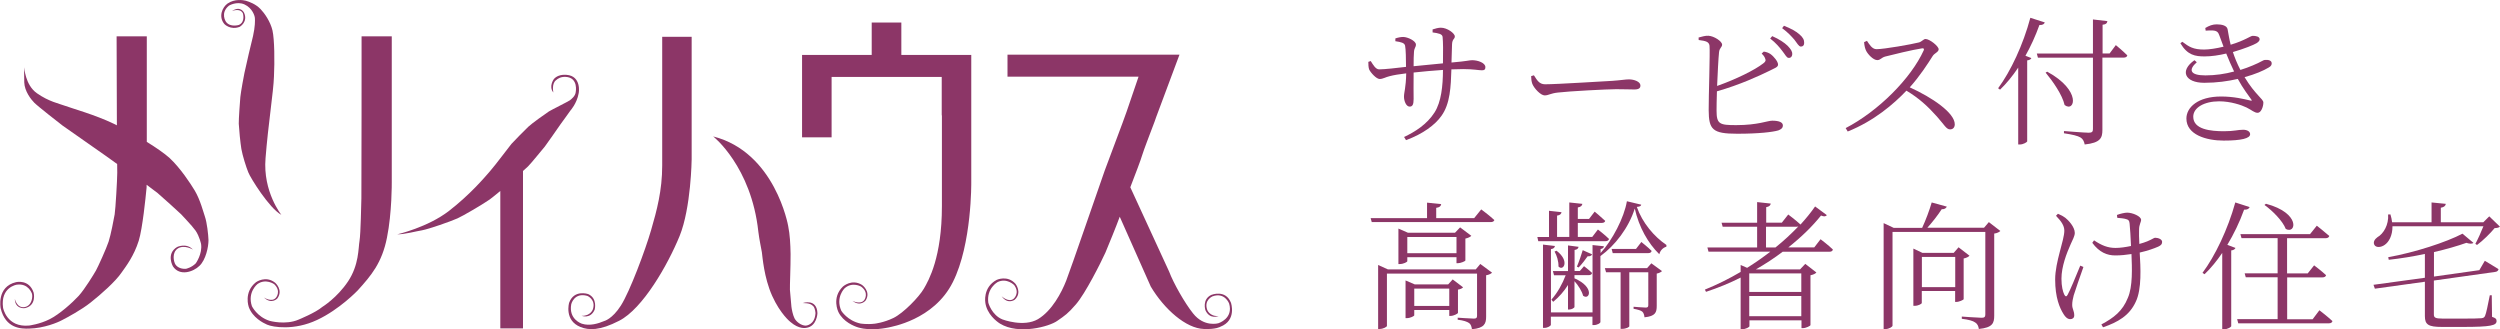 <?xml version="1.0" encoding="utf-8"?>
<!-- Generator: Adobe Illustrator 26.2.1, SVG Export Plug-In . SVG Version: 6.00 Build 0)  -->
<svg version="1.1" xmlns="http://www.w3.org/2000/svg" xmlns:xlink="http://www.w3.org/1999/xlink" x="0px" y="0px"
	 viewBox="0 0 269.93 35.56" style="enable-background:new 0 0 269.93 35.56;" xml:space="preserve">
<style type="text/css">
	.st0{fill:#8C3667;}
</style>
<g id="レイヤー_1">
</g>
<g id="もじ">
	<g>
		<g>
			<path class="st0" d="M154.67,3.18c0.31-0.1,0.63-0.19,0.9-0.19c0.69,0,1.51,0.61,1.51,0.94c0,0.31-0.27,0.24-0.3,0.85
				c-0.02,0.55-0.05,1.33-0.06,1.97c1.76-0.15,1.91-0.25,2.24-0.25c0.6,0,1.42,0.28,1.42,0.75c0,0.25-0.1,0.34-0.37,0.34
				c-0.36,0-0.91-0.13-2.03-0.13c-0.37,0-0.81,0.02-1.27,0.03c-0.06,1.85-0.12,3.72-1.09,5.04c-0.66,0.94-1.99,1.94-3.81,2.6
				l-0.21-0.34c1.17-0.55,2.47-1.36,3.29-2.65c0.73-1.15,0.9-2.86,0.91-4.59c-1.08,0.07-2.23,0.18-3.17,0.28
				c-0.02,1.2,0,2.42,0,2.86c0,0.6-0.12,0.82-0.43,0.82c-0.39,0-0.61-0.64-0.61-1.06c0-0.51,0.21-0.94,0.24-2.53
				c-0.76,0.09-1.36,0.19-1.81,0.31c-0.39,0.09-0.72,0.3-1.05,0.3c-0.37,0-0.99-0.7-1.14-1.03c-0.07-0.18-0.1-0.57-0.09-0.82
				L148,6.59c0.27,0.43,0.54,0.9,0.91,0.9c0.57,0,2-0.16,2.9-0.27c0-0.76-0.02-1.93-0.1-2.29c-0.07-0.3-0.42-0.39-1.05-0.48v-0.3
				c0.25-0.09,0.58-0.16,0.84-0.16c0.48,0,1.38,0.42,1.38,0.82c0,0.31-0.18,0.33-0.21,0.81c-0.03,0.27-0.04,0.87-0.04,1.53
				c0.96-0.09,2.18-0.21,3.17-0.31c0.02-1.35,0.02-2.27-0.04-2.86c-0.04-0.31-0.43-0.39-1.08-0.48V3.18z"/>
			<path class="st0" d="M165.62,8.13c0.33,0.51,0.57,0.97,1.2,0.97c1.33,0,6.56-0.34,7.25-0.37c1-0.07,1.42-0.16,1.81-0.16
				c0.57,0,1.24,0.25,1.24,0.66c0,0.27-0.15,0.43-0.66,0.43c-0.52,0-1.05-0.03-1.96-0.03c-0.94,0-5.14,0.22-6.27,0.36
				c-0.85,0.09-1.02,0.31-1.45,0.31c-0.42,0-1.12-0.73-1.33-1.24c-0.1-0.28-0.12-0.54-0.13-0.84L165.62,8.13z"/>
			<path class="st0" d="M190.44,5.57c0.28,0.04,0.49,0.12,0.7,0.25c0.4,0.28,0.84,0.84,0.84,1.15c0,0.3-0.39,0.39-0.96,0.69
				c-1.06,0.52-3.17,1.5-5.64,2.2c-0.03,0.9-0.04,1.69-0.04,2.08c0,1.47,0.33,1.57,2.12,1.57c2.36,0,3.38-0.48,3.89-0.48
				c0.7,0,1.15,0.16,1.15,0.51c0,0.3-0.21,0.43-0.49,0.54c-0.61,0.18-2.11,0.36-4.44,0.36c-2.68,0-3.07-0.45-3.08-2.56
				c-0.01-1.33,0.16-6.25,0.09-6.95c-0.06-0.42-0.39-0.51-1.17-0.61l-0.01-0.27c0.34-0.09,0.73-0.21,1.06-0.19
				c0.61,0.03,1.48,0.6,1.48,0.96c0,0.28-0.28,0.34-0.33,0.81c-0.07,0.64-0.15,2.21-0.21,3.65c2.03-0.72,4.04-1.7,4.99-2.44
				c0.25-0.19,0.3-0.31,0.18-0.57c-0.07-0.18-0.22-0.36-0.36-0.49L190.44,5.57z M191.35,3.9c0.75,0.33,1.3,0.69,1.67,1.05
				c0.34,0.36,0.51,0.61,0.49,0.9c0,0.25-0.18,0.43-0.4,0.4c-0.22-0.02-0.36-0.36-0.66-0.73c-0.3-0.4-0.7-0.88-1.32-1.36L191.35,3.9
				z M192.62,2.78c0.75,0.3,1.32,0.61,1.67,0.93c0.39,0.33,0.52,0.61,0.51,0.93c0,0.25-0.13,0.39-0.36,0.39
				c-0.24-0.02-0.39-0.36-0.7-0.75c-0.33-0.37-0.66-0.75-1.32-1.24L192.62,2.78z"/>
			<path class="st0" d="M201.58,4.41c0.25,0.36,0.54,0.9,1.03,0.9c0.82,0,3.77-0.52,4.59-0.73c0.31-0.09,0.49-0.37,0.7-0.37
				c0.45,0,1.42,0.78,1.42,1.11c0,0.3-0.45,0.42-0.64,0.72c-0.51,0.81-1.39,2.18-2.48,3.39c2.41,1.09,4.86,2.75,4.86,3.99
				c0,0.3-0.16,0.55-0.51,0.55c-0.4,0-0.61-0.48-1.41-1.38c-1-1.12-1.96-2-3.3-2.8c-1.38,1.45-3.5,3.27-6.34,4.41l-0.22-0.37
				c3.51-1.82,7.04-5.34,8.43-8.4c0.07-0.19-0.02-0.22-0.18-0.21c-1.06,0.16-3.14,0.67-3.96,0.88c-0.46,0.12-0.52,0.39-0.88,0.39
				c-0.43,0-1.03-0.64-1.21-1.03c-0.09-0.18-0.18-0.49-0.21-0.91L201.58,4.41z"/>
			<path class="st0" d="M220.78,2.42c-0.06,0.18-0.24,0.3-0.58,0.28c-0.42,1.17-0.93,2.29-1.51,3.32l0.64,0.25
				c-0.04,0.12-0.19,0.22-0.45,0.25v8.75c-0.03,0.09-0.43,0.33-0.79,0.33h-0.18v-8.3c-0.61,0.91-1.27,1.72-1.96,2.38l-0.21-0.15
				c1.35-1.82,2.71-4.71,3.48-7.61L220.78,2.42z M228.45,4.87c0,0,0.78,0.64,1.24,1.11c-0.03,0.16-0.19,0.24-0.39,0.24H227v7.81
				c0,0.84-0.19,1.39-1.91,1.57c-0.07-0.34-0.19-0.6-0.46-0.76c-0.31-0.18-0.85-0.31-1.78-0.45v-0.24c0,0,2.24,0.18,2.68,0.18
				c0.36,0,0.45-0.12,0.45-0.4v-7.7h-5.94l-0.12-0.45h6.06V2.1l1.56,0.18c-0.03,0.22-0.16,0.36-0.52,0.39v3.1h0.76L228.45,4.87z
				 M221.04,7.74c3.74,2.03,2.98,4.44,1.88,3.6c-0.25-1.11-1.27-2.56-2.05-3.5L221.04,7.74z"/>
			<path class="st0" d="M238.11,3.02c0.43-0.25,0.78-0.39,1.23-0.39c0.54,0,1.11,0.12,1.18,0.54c0.09,0.48,0.18,1.08,0.33,1.66
				c1.55-0.46,2.14-0.96,2.38-0.96c0.34,0,0.73,0.07,0.75,0.36c0,0.15-0.1,0.28-0.33,0.43c-0.31,0.19-1.35,0.61-2.56,0.96
				c0.19,0.58,0.45,1.23,0.81,1.93c0.48-0.15,0.93-0.31,1.32-0.48c0.96-0.39,1.12-0.6,1.36-0.6c0.37-0.03,0.7,0.07,0.7,0.37
				c0,0.15-0.06,0.31-0.34,0.46c-0.55,0.33-1.45,0.72-2.59,1.03c1.17,1.93,2.03,2.35,2.03,2.74c0,0.46-0.25,1.11-0.61,1.11
				c-0.36,0-0.6-0.27-1.2-0.57c-0.55-0.27-1.73-0.67-2.96-0.67c-1.6,0-2.8,0.67-2.8,1.66c0,1.39,1.9,1.57,3.32,1.57
				c1.12,0,1.48-0.16,2.06-0.16c0.45,0,0.76,0.19,0.76,0.48c0,0.45-0.93,0.69-2.86,0.69c-1.87,0-4.02-0.63-4.02-2.38
				c0-1.2,1.23-2.38,3.75-2.38c1.36,0,2.44,0.27,3.14,0.43c0.19,0.06,0.21,0.01,0.1-0.13c-0.25-0.37-0.87-1.14-1.44-2.2
				c-1.06,0.25-2.3,0.42-3.62,0.42c-2.09,0-2.69-1.3-1.06-2.44l0.25,0.22c-0.93,0.82-0.73,1.42,0.93,1.42c1.08,0,2.14-0.16,3.1-0.42
				c-0.28-0.58-0.57-1.24-0.85-1.94c-0.78,0.19-1.6,0.31-2.32,0.31c-1.03,0-1.85-0.12-2.63-1.42l0.21-0.16
				c0.73,0.55,1.18,0.84,2.36,0.84c0.54,0,1.35-0.13,2.09-0.31c-0.16-0.4-0.3-0.81-0.45-1.21c-0.12-0.34-0.25-0.51-0.72-0.54
				c-0.25-0.01-0.51,0-0.76,0.02L238.11,3.02z"/>
			<path class="st0" d="M159.93,22.61c0,0,0.87,0.64,1.42,1.15c-0.05,0.15-0.19,0.22-0.4,0.22h-12.84l-0.12-0.43h6.09v-1.67
				l1.53,0.16c-0.03,0.21-0.18,0.36-0.54,0.4v1.11h4.1L159.93,22.61z M159.83,28.5l1.27,0.94c-0.09,0.1-0.34,0.24-0.64,0.28v4.47
				c0,0.75-0.18,1.23-1.53,1.36c-0.04-0.28-0.12-0.54-0.31-0.67c-0.22-0.15-0.58-0.28-1.23-0.36V34.3c0,0,1.44,0.1,1.75,0.1
				c0.27,0,0.34-0.09,0.34-0.31v-4.55h-9.73v5.65c0,0.1-0.4,0.33-0.79,0.33h-0.16v-6.91l1.06,0.48h9.48L159.83,28.5z M157.26,28.43
				v-0.66h-5.31v0.43c0,0.09-0.42,0.31-0.81,0.31h-0.15v-3.83l1.03,0.45h5.08l0.55-0.58l1.21,0.91c-0.1,0.12-0.36,0.24-0.64,0.3
				v2.36c-0.01,0.09-0.52,0.3-0.82,0.3H157.26z M157.42,33.78c-0.02,0.1-0.48,0.33-0.79,0.33h-0.15v-0.64h-3.78v0.58
				c0,0.07-0.42,0.3-0.79,0.3h-0.15v-4.07l1,0.43h3.6l0.49-0.54l1.12,0.85c-0.07,0.1-0.28,0.21-0.55,0.25V33.78z M157.26,27.34
				v-1.75h-5.31v1.75H157.26z M156.48,33.03v-1.87h-3.78v1.87H156.48z"/>
			<path class="st0" d="M172.53,24.78c0,0,0.75,0.57,1.2,1.02c-0.04,0.16-0.18,0.24-0.37,0.24h-7.27l-0.1-0.45h1.26v-2.83l1.35,0.15
				c-0.03,0.19-0.16,0.33-0.48,0.37v2.3h1.32v-3.72l1.41,0.15c-0.03,0.19-0.15,0.33-0.49,0.39v1.24h1.21l0.61-0.79
				c0,0,0.69,0.57,1.14,1c-0.04,0.15-0.18,0.22-0.39,0.22h-2.57v1.51h1.56L172.53,24.78z M177.21,22.1
				c-0.03,0.15-0.16,0.21-0.48,0.24c0.6,1.72,1.87,3.21,3.2,4.11l-0.01,0.19c-0.37,0.1-0.67,0.42-0.76,0.81
				c-1.21-1.18-2.2-2.92-2.65-4.93c-0.66,2.08-2.12,3.98-3.71,5.13v7.12c0,0.13-0.37,0.33-0.7,0.33h-0.16v-0.91h-4.49v0.88
				c0,0.12-0.36,0.33-0.67,0.33h-0.18v-8.99l1.29,0.15c-0.03,0.18-0.15,0.3-0.43,0.34v6.83h4.49v-7.27l1.23,0.13
				c-0.02,0.15-0.1,0.25-0.36,0.3v0.43c1.27-1.38,2.54-3.81,2.84-5.59L177.21,22.1z M170,29.74v0.31c2.23,0.97,1.62,2.41,0.93,1.88
				c-0.12-0.49-0.52-1.12-0.93-1.57v2.78c0,0.1-0.3,0.28-0.57,0.28h-0.13v-2.65c-0.43,0.69-0.97,1.3-1.6,1.82l-0.19-0.24
				c0.67-0.76,1.18-1.69,1.54-2.63h-1.26l-0.12-0.45h1.63v-2.77l1.14,0.15c-0.03,0.18-0.15,0.3-0.43,0.34v2.27h0.57l0.45-0.52
				c0,0,0.52,0.39,0.87,0.73c-0.03,0.16-0.16,0.24-0.37,0.24H170z M168.06,27.07c1.48,1.12,0.72,2.26,0.21,1.7
				c0.03-0.54-0.19-1.21-0.42-1.61L168.06,27.07z M171.9,27.46c-0.03,0.1-0.19,0.25-0.48,0.21c-0.24,0.33-0.58,0.81-0.97,1.21
				l-0.19-0.09c0.22-0.51,0.51-1.35,0.63-1.78L171.9,27.46z M178.3,28.43l1.15,0.84c-0.09,0.1-0.31,0.22-0.57,0.27v3.48
				c0,0.7-0.13,1.12-1.32,1.24c-0.03-0.25-0.09-0.48-0.24-0.61s-0.45-0.22-0.94-0.31v-0.22c0,0,1.05,0.09,1.32,0.09
				c0.22,0,0.27-0.09,0.27-0.28V29.4h-2.05v5.83c0,0.07-0.31,0.28-0.81,0.28h-0.13V29.4h-1.57l-0.13-0.45h4.56L178.3,28.43z
				 M177.22,26.13c0,0,0.69,0.54,1.11,0.96c-0.03,0.16-0.16,0.24-0.37,0.24h-3.83l-0.12-0.45h2.63L177.22,26.13z"/>
			<path class="st0" d="M196.57,25.83c0,0,0.84,0.63,1.33,1.11c-0.03,0.16-0.16,0.24-0.37,0.24h-5.05c-0.88,0.67-1.87,1.32-2.9,1.91
				h4.77l0.57-0.6l1.2,0.93c-0.09,0.12-0.33,0.24-0.64,0.3v5.38c-0.01,0.09-0.49,0.33-0.82,0.33h-0.15v-0.84h-5.62v0.63
				c0,0.1-0.4,0.33-0.82,0.33h-0.13v-5.58c-1.18,0.6-2.44,1.11-3.74,1.54l-0.12-0.24c1.33-0.54,2.62-1.18,3.86-1.91v-0.75l0.7,0.31
				c0.88-0.55,1.72-1.14,2.51-1.75h-6.68l-0.12-0.45h5.37v-2.24h-3.72l-0.12-0.43h3.84v-2.23l1.47,0.16
				c-0.03,0.19-0.15,0.33-0.49,0.39v1.67h1.69l0.69-0.88c0,0,0.84,0.63,1.32,1.08v0.01c0.6-0.66,1.14-1.32,1.58-1.96l1.27,0.94
				c-0.13,0.15-0.3,0.18-0.63,0.04c-0.91,1.14-2.11,2.32-3.53,3.44h2.8L196.57,25.83z M188.87,29.52v2h5.62v-2H188.87z
				 M194.49,34.14v-2.18h-5.62v2.18H194.49z M191.7,26.72c0.91-0.73,1.73-1.5,2.47-2.27c-0.04,0.01-0.12,0.03-0.19,0.03h-3.3v2.24
				H191.7z"/>
			<path class="st0" d="M215.98,24.94c-0.09,0.1-0.34,0.24-0.66,0.28v8.85c0,0.81-0.16,1.3-1.66,1.45c-0.04-0.3-0.15-0.55-0.39-0.7
				c-0.25-0.18-0.7-0.31-1.45-0.4v-0.24c0,0,1.78,0.13,2.14,0.13c0.31,0,0.4-0.1,0.4-0.36v-8.91h-10.02v10.12
				c0,0.12-0.37,0.37-0.78,0.37h-0.18V24.09l1.08,0.51h3.08c0.39-0.84,0.79-1.91,1.03-2.74l1.63,0.45c-0.07,0.16-0.24,0.3-0.55,0.28
				c-0.39,0.6-0.97,1.36-1.55,2h6.12l0.52-0.61L215.98,24.94z M212.03,32.29c-0.02,0.09-0.49,0.31-0.81,0.31h-0.12v-1.18h-3.6v1.29
				c0,0.1-0.39,0.31-0.76,0.31h-0.15v-6.18l0.97,0.46h3.39l0.52-0.6l1.18,0.91c-0.1,0.12-0.33,0.24-0.63,0.3V32.29z M211.11,31
				v-3.26h-3.6V31H211.11z"/>
			<path class="st0" d="M224.95,28.83c-0.36,1.02-0.9,2.56-1.05,3.07c-0.09,0.34-0.16,0.69-0.16,1.02c0,0.45,0.22,0.63,0.22,1.14
				c0,0.27-0.19,0.4-0.43,0.4c-0.3,0-0.54-0.24-0.72-0.54c-0.42-0.66-0.91-1.78-0.91-3.75c0-1.9,0.99-4.23,0.99-5.26
				c0-0.55-0.33-1.02-0.9-1.61l0.21-0.22c0.36,0.15,0.57,0.27,0.79,0.43c0.33,0.25,1.03,0.99,1.03,1.64c0,0.33-0.24,0.76-0.45,1.23
				c-0.43,0.96-0.99,2.41-0.99,3.71c0,0.85,0.15,1.39,0.31,1.73c0.12,0.22,0.24,0.24,0.36,0c0.25-0.43,0.94-2.11,1.36-3.14
				L224.95,28.83z M228.57,23.21c0.33-0.13,0.84-0.25,1.11-0.25c0.57,0,1.5,0.39,1.5,0.78c0,0.24-0.22,0.51-0.22,1.05
				c-0.02,0.34,0,0.94,0.03,1.55c0.33-0.09,0.63-0.19,0.85-0.28c0.58-0.24,0.73-0.39,0.85-0.39c0.31,0,0.76,0.15,0.76,0.45
				c0,0.24-0.12,0.37-0.42,0.51c-0.43,0.19-1.15,0.45-2,0.64c0.09,1.57,0.24,3.95-0.43,5.32c-0.69,1.5-1.94,2.2-3.53,2.75
				l-0.18-0.31c1.35-0.72,2.29-1.44,2.86-2.87c0.54-1.23,0.45-3.24,0.39-4.73c-0.57,0.09-1.15,0.15-1.75,0.15
				c-0.88,0-1.72-0.33-2.48-1.36l0.19-0.27c0.82,0.55,1.48,0.82,2.32,0.82c0.51,0,1.11-0.09,1.67-0.21c-0.04-0.9-0.1-1.99-0.15-2.41
				c-0.03-0.33-0.12-0.42-0.34-0.48c-0.24-0.09-0.66-0.12-0.99-0.15L228.57,23.21z"/>
			<path class="st0" d="M242.9,22.36c-0.07,0.18-0.27,0.3-0.6,0.28c-0.49,1.36-1.12,2.65-1.81,3.8l0.88,0.33
				c-0.06,0.13-0.19,0.24-0.46,0.27v8.19c-0.02,0.07-0.4,0.33-0.79,0.33h-0.18v-8.25c-0.6,0.88-1.24,1.66-1.91,2.3l-0.22-0.15
				c1.35-1.81,2.74-4.7,3.54-7.6L242.9,22.36z M250.43,33.5c0,0,0.88,0.67,1.41,1.17c-0.04,0.16-0.18,0.24-0.39,0.24h-9.78
				l-0.12-0.45h4.37v-4.52h-3.44l-0.12-0.43h3.56v-3.8h-3.9l-0.12-0.43h7.52l0.73-0.91c0,0,0.82,0.64,1.35,1.11
				c-0.05,0.16-0.19,0.24-0.4,0.24h-4.16v3.8h2.23l0.69-0.87c0,0,0.81,0.61,1.29,1.06c-0.03,0.16-0.18,0.24-0.39,0.24h-3.81v4.52
				h2.75L250.43,33.5z M244.66,22c3.78,1,3.26,3.33,2.14,2.72c-0.34-0.88-1.44-1.97-2.3-2.59L244.66,22z"/>
			<path class="st0" d="M268.29,28.16c0,0,0.91,0.54,1.48,0.9c-0.02,0.16-0.16,0.28-0.36,0.3l-6.62,0.93v3.65
				c0,0.34,0.12,0.46,0.96,0.46h2.15c0.99,0,1.7-0.01,2.02-0.04c0.24-0.03,0.31-0.09,0.39-0.24c0.13-0.28,0.31-1.17,0.52-2.24h0.21
				l0.03,2.33c0.37,0.12,0.49,0.22,0.49,0.45c0,0.48-0.58,0.64-3.69,0.64h-2.21c-1.47,0-1.84-0.25-1.84-1.17v-3.71l-5.4,0.75
				l-0.15-0.42l5.55-0.76v-2.57c-1.27,0.27-2.62,0.49-3.9,0.63l-0.06-0.28c2.87-0.51,6.3-1.63,8.02-2.54l1.18,0.99
				c-0.12,0.12-0.4,0.12-0.76,0c-0.96,0.34-2.17,0.69-3.5,1v0.19v2.45l4.9-0.69L268.29,28.16z M258.32,24.42
				c0.01,1.03-0.4,1.72-0.84,2.02c-0.39,0.28-0.94,0.33-1.12-0.01c-0.15-0.31,0.05-0.61,0.34-0.82c0.66-0.37,1.23-1.35,1.15-2.45
				l0.25-0.01c0.09,0.3,0.15,0.58,0.18,0.85h4.26v-2.14l1.54,0.15c-0.03,0.21-0.18,0.36-0.54,0.42v1.57h4.59l0.64-0.64l1.15,1.11
				c-0.1,0.1-0.28,0.15-0.57,0.16c-0.45,0.55-1.27,1.36-1.9,1.82l-0.18-0.12c0.27-0.49,0.63-1.29,0.87-1.9H258.32z"/>
		</g>
		<g>
			<g>
				<path class="st0" d="M61.16,8.08c-0.65-0.05-1.11,0.16-1.36,0.46c0,0-0.59,0.8-0.05,1.45c0,0-0.21-0.93,0.27-1.32
					c0.23-0.2,0.53-0.39,1.05-0.37c1.42,0.07,1.09,1.66,1.09,1.66c-0.05,0.42-0.45,0.73-0.63,0.87c-0.19,0.14-1.9,0.98-2.26,1.2
					c-0.35,0.23-1.83,1.28-2.22,1.65c-0.39,0.36-1.6,1.61-1.83,1.86c-0.21,0.24-1.66,2.2-2.3,2.93c-0.64,0.74-2.16,2.53-4.44,4.3
					c-2.3,1.78-5.58,2.53-5.58,2.53c0.79,0.01,2.11-0.35,2.65-0.43c0.8-0.15,3.1-0.96,3.84-1.29c0.59-0.26,2.68-1.49,3.33-1.94
					c0.27-0.17,0.74-0.56,1.3-1.02v14.84h2.45v-17c0.29-0.26,0.49-0.44,0.54-0.49c0.23-0.21,1.67-1.97,1.82-2.15
					c0.16-0.19,1.47-2.09,1.69-2.4c0.23-0.3,1.06-1.47,1.06-1.47s0.7-0.76,0.9-1.87v-0.02C62.5,10.06,62.81,8.2,61.16,8.08"/>
				<path class="st0" d="M22.12,23.37c-0.15-0.42-0.49-1.78-1.09-2.79c-0.47-0.78-1.56-2.44-2.72-3.52
					c-0.53-0.48-1.45-1.12-2.46-1.74V3.92h-3.26c0,0,0.02,5.35,0.03,9.61c-0.12-0.06-0.23-0.11-0.34-0.17
					c-2.02-0.97-4.52-1.66-5.21-1.92c-0.7-0.26-1.78-0.46-3.08-1.37c-1.29-0.9-1.37-2.81-1.37-2.81c-0.02,0.25-0.02,0.93,0,1.64
					c0.03,0.95,0.74,1.85,1.08,2.19c0.36,0.37,2.8,2.28,3.07,2.48c0.26,0.18,3.96,2.77,4.61,3.23c0.19,0.13,0.67,0.47,1.27,0.91
					c0.01,0.5,0.01,0.85,0.01,0.95c0,0.72-0.19,3.96-0.28,4.49c-0.09,0.51-0.41,2.19-0.65,2.93c-0.24,0.74-1.16,2.76-1.37,3.13
					c-0.21,0.37-1.2,2-1.86,2.73c-0.67,0.73-2.08,2-3.15,2.53c-1.07,0.54-2.21,0.68-2.21,0.68c-2.43,0.23-2.81-1.92-2.81-1.92
					c-0.3-2.22,1.47-2.49,1.47-2.49c1.29-0.19,1.65,0.97,1.65,0.97c0.1,0.31,0.01,1.32-0.81,1.45c-0.83,0.12-1.04-0.89-1.04-0.89
					c0.03,1.15,1.09,1,1.09,1c1.3-0.29,0.94-1.68,0.94-1.68c-0.48-1.46-1.88-1.13-1.88-1.13c-2.15,0.49-1.68,2.82-1.68,2.82
					c0.52,2.21,2.24,2.23,3.08,2.2c1.61-0.04,3.08-0.66,3.54-0.91c0.57-0.29,2.11-1.12,3.1-1.91c1.15-0.91,2.66-2.25,3.32-3.21
					c0.5-0.7,1.35-1.81,1.87-3.46c0.41-1.31,0.76-4.83,0.82-5.48c0.03-0.11,0.03-0.31,0.03-0.56c0.6,0.44,1.05,0.78,1.18,0.89
					c0.41,0.35,2.49,2.22,2.55,2.3c0.07,0.1,1.16,1.2,1.56,1.77c0.43,0.64,0.59,1.44,0.59,1.44c0.16,1.06-0.57,2.08-0.57,2.08
					c-0.46,0.47-1.05,0.59-1.05,0.59c-0.41,0.04-0.89-0.09-1.14-0.45c-0.2-0.29-0.43-1.33,0.28-1.76c0.71-0.41,1.6,0.14,1.6,0.14
					c-0.71-0.76-1.71-0.28-1.71-0.28c-1.22,0.74-0.45,2.09-0.45,2.09c0.72,1.09,2.19,0.61,2.87-0.06c0.68-0.65,0.97-2.03,0.97-2.77
					C22.49,25.32,22.35,24.03,22.12,23.37"/>
				<path class="st0" d="M30.38,23.2c0,0-2.01-2.5-1.71-6.11c0.28-3.61,0.86-7.19,0.91-8.83c0.08-1.66,0.06-3.98-0.16-4.97
					c-0.23-0.97-0.86-1.86-1.28-2.3c-0.53-0.56-1.23-0.8-1.6-0.91c-0.25-0.07-1.2-0.23-1.97,0.3c-0.56,0.4-1.02,1.42-0.34,2.22
					c0,0,0.65,0.69,1.66,0.29c0,0,0.91-0.52,0.46-1.52c0,0-0.38-0.8-1.31-0.17c0,0,0.86-0.38,1.18,0.23c0,0,0.3,0.93-0.42,1.26
					c0,0-0.93,0.3-1.4-0.33c0,0-0.66-0.95,0.32-1.75c0,0,0.84-0.51,1.68-0.13c0.85,0.39,1.12,1.25,1.12,1.49
					c0.02,0.24,0.03,0.89-0.2,1.92c-0.24,1.04-0.4,1.63-0.45,1.87C26.83,6,26.42,7.7,26.39,7.89c-0.05,0.21-0.39,2.07-0.44,2.59
					c-0.04,0.51-0.18,2.33-0.17,2.88c0.03,0.6,0.17,2.05,0.28,2.72c0.12,0.71,0.54,2.03,0.75,2.53
					C27.02,19.17,29.06,22.48,30.38,23.2"/>
				<path class="st0" d="M39.04,3.92h3.26v15.77c0,0,0.03,3.26-0.52,5.98c-0.54,2.72-1.71,4.09-3.16,5.69c0,0-1.96,2.06-4.39,3.19
					c-2.44,1.15-4.75,0.79-5.4,0.5c-0.42-0.18-1.56-0.76-1.97-1.9c0,0-0.58-1.6,0.78-2.68c0,0,1.05-0.76,2.07,0.06
					c0,0,0.91,0.78,0.23,1.7c0,0-0.63,0.68-1.44-0.11c0,0,0.84,0.57,1.3,0.02c0,0,0.6-0.7-0.2-1.46c0,0-0.91-0.64-1.8-0.01
					c0,0-1.11,0.87-0.6,2.39c0,0,0.54,1.14,1.9,1.58c0,0,1.72,0.49,3.14-0.13c0,0,1.84-0.75,2.56-1.37c0,0,1.59-0.97,2.79-2.77
					c1.18-1.79,1.09-3.55,1.23-4.37c0.13-0.8,0.18-3.97,0.2-4.58C39.04,20.83,39.04,3.92,39.04,3.92"/>
				<path class="st0" d="M81.88,25.02c0.11,0.91,0.34,1.93,0.38,2.21c0.07,0.47,0.22,2.72,1.11,4.71c0.9,1.99,1.97,2.82,1.97,2.82
					c0.95,0.83,1.7,0.64,1.7,0.64c1.18-0.15,1.22-1.59,1.22-1.59c-0.07-1.62-1.58-1.09-1.58-1.09c0.71,0.01,0.93,0.14,1.13,0.34
					c0.21,0.22,0.24,0.75,0.24,0.75c-0.08,1.32-1.06,1.35-1.06,1.35c-0.51-0.01-1.03-0.44-1.21-0.8c-0.18-0.36-0.3-0.98-0.33-1.25
					c-0.02-0.32-0.12-1.33-0.16-1.81c-0.02-0.47,0.08-2.51,0.07-3.87c-0.02-1.09-0.07-2.08-0.26-3.03c0,0-1.39-7.96-8.1-9.67
					C77,14.72,81.12,17.96,81.88,25.02"/>
				<path class="st0" d="M62.68,35.31c-1.79-0.72-1.23-2.62-1.23-2.62c0.53-1.46,2.05-0.94,2.05-0.94c1.04,0.46,0.71,1.68,0.71,1.68
					c-0.45,1.05-1.41,0.67-1.41,0.67c0.99,0.03,1.22-0.72,1.22-0.72c0.33-1.05-0.6-1.43-0.6-1.43c-1.43-0.41-1.74,0.89-1.74,0.89
					c-0.31,1.65,1.14,2.11,1.14,2.11c0.86,0.28,1.81-0.03,2.4-0.28c0,0,0.88-0.2,1.82-1.68c0.96-1.5,2.65-6.02,3.26-8.14
					c0.62-2.12,1.2-4.31,1.2-6.96V3.97h3.18v13.22c0,0-0.06,5.23-1.3,8.29c-1.26,3.08-3.97,7.86-6.54,9.16
					C64.76,35.71,63.57,35.67,62.68,35.31"/>
				<path class="st0" d="M132.91,32.69c-0.58-1.48-2.12-0.85-2.12-0.85c-1.03,0.48-0.64,1.65-0.64,1.65
					c0.47,1.05,1.42,0.63,1.42,0.63c-0.98,0.07-1.23-0.68-1.23-0.68c-0.36-1.05,0.57-1.44,0.57-1.44c1.33-0.49,1.8,0.77,1.8,0.77
					c0.48,1.63-1.16,2.13-1.16,2.13s-1.54,0.46-2.74-1.07c-0.89-1.11-2.11-3.26-2.58-4.51l-4.19-9.1c0.55-1.43,1.15-2.99,1.29-3.49
					c0.18-0.59,0.83-2.27,1.34-3.62c0.05-0.16,0.1-0.31,0.16-0.46l2.52-6.75h-18.57v2.38h14.15l-1.28,3.75
					c-0.37,1.09-1.76,4.71-2.37,6.38c-0.64,1.8-3.66,10.61-4.16,11.89c-0.5,1.28-1.53,3.25-3.05,4.16c-1.54,0.9-3.83,0.03-3.83,0.03
					c-1.17-0.47-1.53-1.8-1.53-1.8c-0.22-1.57,1.01-2.24,1.01-2.24c1-0.47,1.78,0.33,1.78,0.33c0.65,0.88-0.06,1.48-0.06,1.48
					c-0.54,0.44-1.29-0.27-1.29-0.27c0.66,0.93,1.41,0.37,1.41,0.37c0.84-0.77,0.08-1.72,0.08-1.72c-0.86-0.97-2.03-0.42-2.03-0.42
					c-1.53,0.82-1.22,2.48-1.22,2.48c0.18,1.21,1.18,1.99,1.58,2.24c2.01,1.24,5.34,0.32,6.19-0.3c0.81-0.56,1.14-0.77,2.01-1.78
					c1.02-1.18,2.66-4.44,3.18-5.58c0.41-0.98,1.15-2.79,1.55-3.88l3.35,7.54c1.47,2.47,3.82,4.52,5.73,4.58
					c1.31,0.06,1.78-0.24,1.78-0.24C133.56,34.59,132.91,32.69,132.91,32.69"/>
				<path class="st0" d="M104.87,19.67c0,0,0-4.7,0-8.05V5.93h-7.55v-3.5h-3.2v3.5H86.6v8.9h3.19V8.31h11.89v4.08l0.02,0.12
					c0,0,0,4.23,0,9.74c0,5.52-1.42,8.01-1.95,8.92c-0.52,0.9-2.21,2.64-3.28,3.16c-1.07,0.52-2.04,0.62-2.04,0.62
					c-0.84,0.1-1.53-0.02-1.53-0.02c-1.4-0.3-2.06-1.37-2.06-1.37c-0.65-1.45,0.35-2.43,0.35-2.43c0.82-0.74,1.78-0.19,1.78-0.19
					c0.89,0.65,0.37,1.42,0.37,1.42c-0.4,0.6-1.3,0.12-1.3,0.12c0.89,0.69,1.44-0.06,1.44-0.06c0.58-0.97-0.41-1.66-0.41-1.66
					c-1.11-0.69-2.06,0.18-2.06,0.18c-1.25,1.21-0.49,2.74-0.49,2.74c0.52,1.08,1.72,1.55,2.16,1.68c1.44,0.42,3.11,0.02,3.29-0.01
					c0.18-0.06,4.86-0.77,6.91-4.89C104.95,26.35,104.87,19.67,104.87,19.67"/>
			</g>
		</g>
	</g>
</g>
</svg>
